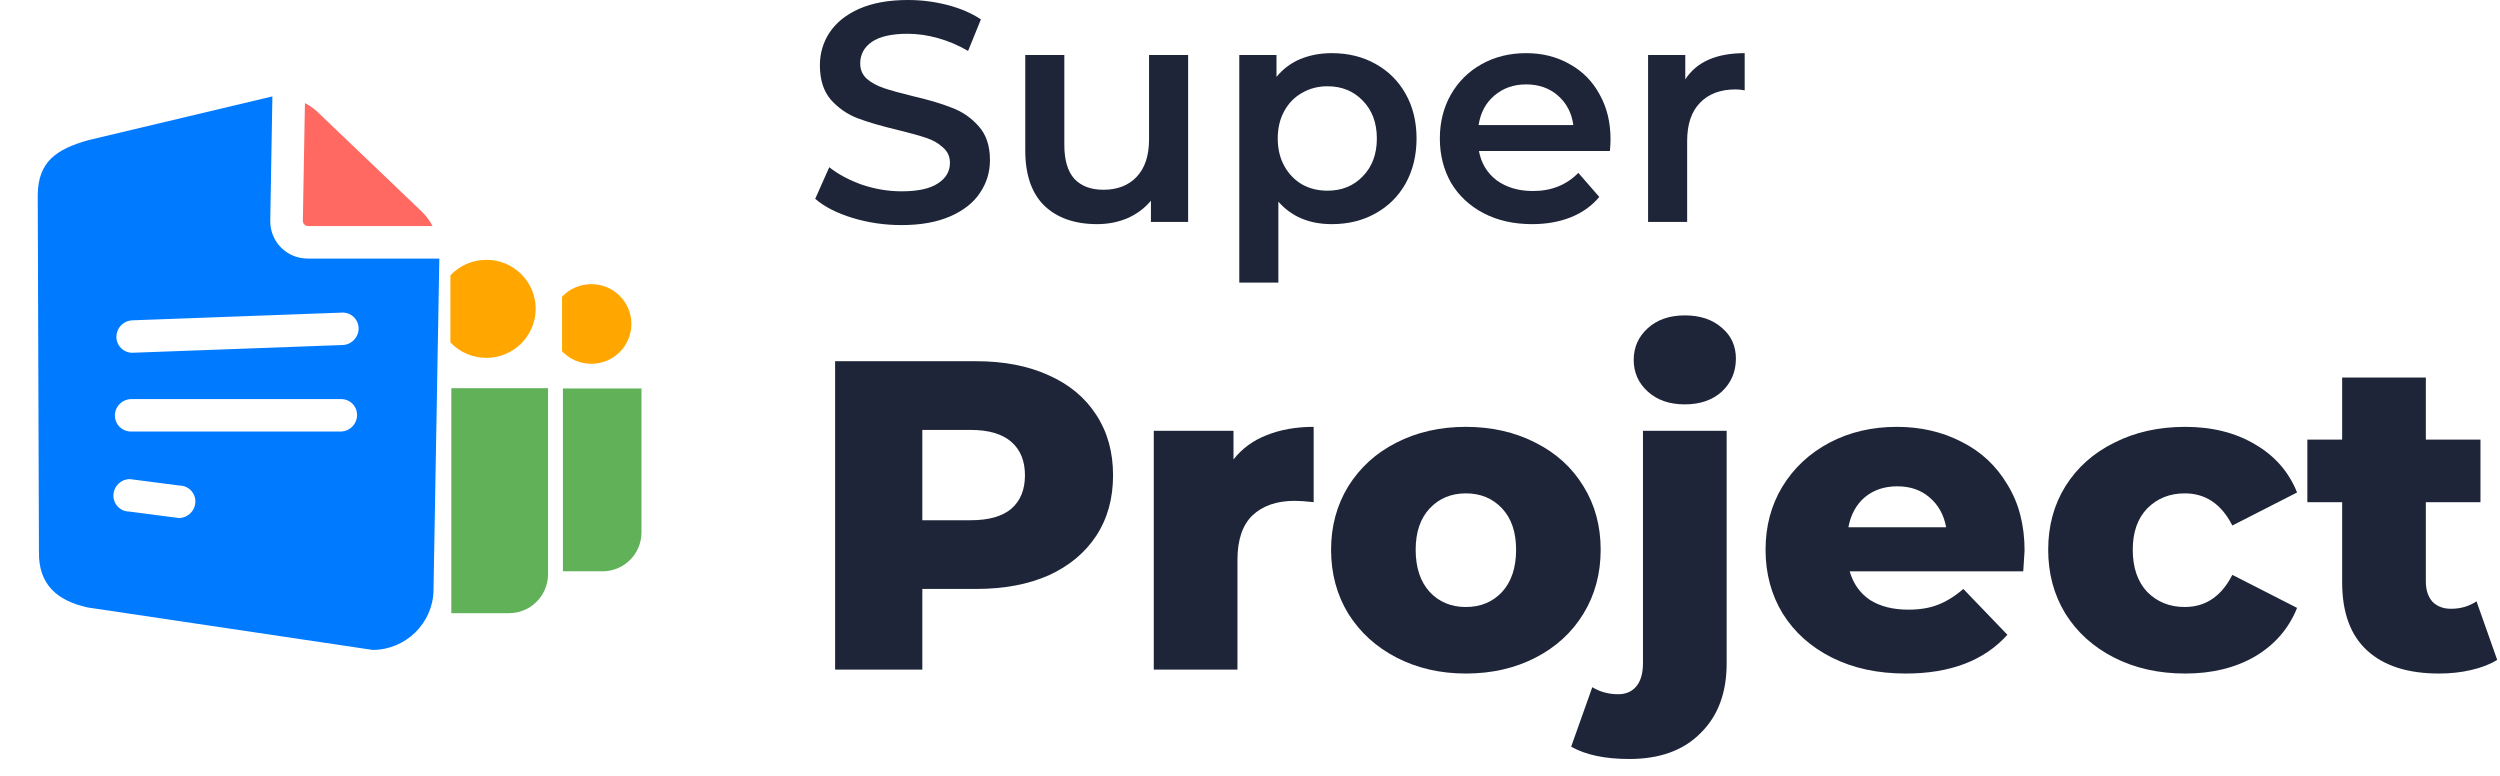 <svg width="116" height="36" viewBox="0 0 116 36" fill="none" xmlns="http://www.w3.org/2000/svg">
<path d="M14.276 11.996C14.046 11.998 13.818 11.953 13.606 11.865C13.393 11.777 13.201 11.648 13.039 11.485C12.877 11.321 12.75 11.127 12.664 10.914C12.579 10.701 12.537 10.473 12.54 10.243L12.639 4.473L4.096 6.504C2.606 6.927 1.777 7.503 1.751 9.025L1.807 25.604C1.781 27.125 2.651 27.867 4.055 28.184L17.29 30.156C18.82 30.156 20.088 28.919 20.114 27.398L20.385 12H14.275V11.996H14.276ZM6.032 22.231L8.322 22.529C8.742 22.529 9.072 22.866 9.065 23.283C9.061 23.484 8.978 23.675 8.834 23.816C8.69 23.957 8.497 24.036 8.295 24.036L6.006 23.737C5.907 23.738 5.809 23.719 5.718 23.681C5.627 23.644 5.544 23.588 5.475 23.518C5.406 23.448 5.351 23.364 5.315 23.272C5.278 23.181 5.261 23.082 5.263 22.984C5.266 22.782 5.349 22.59 5.493 22.449C5.637 22.308 5.831 22.23 6.032 22.231ZM5.33 19.27C5.334 19.069 5.418 18.877 5.561 18.737C5.705 18.596 5.898 18.517 6.099 18.517H15.825C16.245 18.517 16.576 18.852 16.568 19.27C16.564 19.471 16.481 19.662 16.337 19.803C16.193 19.944 16 20.023 15.799 20.023H6.078C5.979 20.023 5.881 20.004 5.79 19.966C5.699 19.928 5.616 19.873 5.546 19.803C5.477 19.733 5.422 19.649 5.385 19.558C5.348 19.466 5.329 19.368 5.331 19.27H5.33ZM15.896 14.504C16.316 14.504 16.646 14.839 16.639 15.257C16.634 15.458 16.552 15.649 16.408 15.79C16.264 15.931 16.071 16.01 15.869 16.01L6.144 16.368C6.045 16.369 5.947 16.35 5.856 16.312C5.765 16.274 5.682 16.219 5.613 16.149C5.544 16.079 5.489 15.995 5.453 15.904C5.416 15.812 5.399 15.714 5.401 15.615C5.405 15.414 5.488 15.223 5.632 15.082C5.775 14.941 5.968 14.862 6.169 14.862L15.896 14.504Z" fill="#007AFF"/>
<path d="M14.052 10.239C14.052 10.272 14.058 10.305 14.07 10.335C14.082 10.366 14.101 10.394 14.124 10.417C14.147 10.441 14.175 10.459 14.205 10.472C14.236 10.484 14.268 10.491 14.301 10.49H20.072C19.937 10.233 19.762 10 19.552 9.8L14.766 5.226C14.582 5.05 14.374 4.901 14.149 4.782L14.052 10.239Z" fill="#FF6961"/>
<path d="M23.615 28.451H20.942V18.011H25.429V26.649C25.426 27.128 25.234 27.587 24.894 27.925C24.554 28.263 24.094 28.452 23.615 28.451Z" fill="#60B158"/>
<path d="M24.856 14.329C24.854 14.934 24.612 15.514 24.183 15.941C23.753 16.367 23.172 16.606 22.567 16.605C22.255 16.605 21.946 16.542 21.659 16.419C21.372 16.296 21.113 16.115 20.899 15.889V12.776C21.113 12.548 21.371 12.367 21.658 12.243C21.945 12.119 22.255 12.056 22.567 12.056C22.867 12.055 23.164 12.112 23.441 12.226C23.719 12.339 23.971 12.507 24.184 12.718C24.396 12.929 24.565 13.18 24.681 13.457C24.796 13.733 24.856 14.03 24.857 14.33L24.856 14.329Z" fill="#FFA700"/>
<path d="M27.952 26.508H26.12V18.025H29.765V24.707C29.765 24.944 29.717 25.179 29.626 25.398C29.534 25.617 29.4 25.816 29.232 25.983C29.064 26.151 28.864 26.283 28.644 26.373C28.425 26.464 28.19 26.51 27.952 26.509V26.508Z" fill="#60B158"/>
<path d="M29.297 15.031C29.296 15.274 29.248 15.516 29.154 15.741C29.06 15.966 28.922 16.17 28.75 16.341C28.577 16.513 28.372 16.649 28.146 16.742C27.921 16.834 27.679 16.881 27.436 16.88C26.9 16.88 26.417 16.655 26.079 16.297V13.768C26.253 13.583 26.464 13.436 26.697 13.336C26.93 13.235 27.181 13.184 27.436 13.184C27.679 13.183 27.921 13.229 28.146 13.322C28.371 13.414 28.576 13.55 28.749 13.721C28.922 13.893 29.06 14.097 29.154 14.321C29.248 14.546 29.296 14.787 29.297 15.031Z" fill="#FFA700"/>
<path d="M45.289 16.76C46.584 16.76 47.708 16.978 48.662 17.414C49.616 17.837 50.352 18.45 50.869 19.254C51.387 20.044 51.646 20.977 51.646 22.054C51.646 23.131 51.387 24.064 50.869 24.854C50.352 25.645 49.616 26.258 48.662 26.694C47.708 27.116 46.584 27.327 45.289 27.327H42.796V31.068H38.749V16.76H45.289ZM45.044 24.139C45.875 24.139 46.502 23.962 46.925 23.607C47.347 23.239 47.558 22.722 47.558 22.054C47.558 21.386 47.347 20.869 46.925 20.501C46.502 20.133 45.875 19.949 45.044 19.949H42.796V24.139H45.044Z" fill="#1E2538"/>
<path d="M57.234 21.318C57.63 20.814 58.141 20.439 58.767 20.194C59.408 19.935 60.137 19.806 60.954 19.806V23.301C60.6 23.26 60.307 23.239 60.076 23.239C59.244 23.239 58.59 23.464 58.113 23.914C57.65 24.364 57.418 25.052 57.418 25.978V31.068H53.535V19.99H57.234V21.318Z" fill="#1E2538"/>
<path d="M68.017 31.252C66.831 31.252 65.762 31.006 64.808 30.516C63.854 30.025 63.105 29.344 62.559 28.472C62.028 27.6 61.762 26.612 61.762 25.508C61.762 24.418 62.028 23.437 62.559 22.565C63.105 21.693 63.847 21.018 64.787 20.541C65.741 20.051 66.818 19.806 68.017 19.806C69.216 19.806 70.292 20.051 71.246 20.541C72.2 21.018 72.943 21.693 73.474 22.565C74.005 23.423 74.271 24.404 74.271 25.508C74.271 26.612 74.005 27.6 73.474 28.472C72.943 29.344 72.2 30.025 71.246 30.516C70.292 31.006 69.216 31.252 68.017 31.252ZM68.017 28.165C68.698 28.165 69.257 27.934 69.693 27.47C70.129 26.994 70.347 26.339 70.347 25.508C70.347 24.691 70.129 24.05 69.693 23.587C69.257 23.124 68.698 22.892 68.017 22.892C67.335 22.892 66.777 23.124 66.341 23.587C65.905 24.05 65.687 24.691 65.687 25.508C65.687 26.339 65.905 26.994 66.341 27.47C66.777 27.934 67.335 28.165 68.017 28.165Z" fill="#1E2538"/>
<path d="M75.6 35.217C74.469 35.217 73.57 35.026 72.902 34.645L73.883 31.885C74.237 32.103 74.639 32.212 75.089 32.212C75.443 32.212 75.723 32.09 75.927 31.844C76.131 31.599 76.234 31.238 76.234 30.761V19.99H80.117V30.782C80.117 32.144 79.715 33.221 78.911 34.011C78.121 34.815 77.017 35.217 75.6 35.217ZM78.175 18.763C77.467 18.763 76.894 18.566 76.459 18.171C76.022 17.775 75.804 17.285 75.804 16.699C75.804 16.113 76.022 15.622 76.459 15.227C76.894 14.832 77.467 14.634 78.175 14.634C78.884 14.634 79.456 14.825 79.892 15.207C80.328 15.575 80.546 16.052 80.546 16.638C80.546 17.251 80.328 17.762 79.892 18.171C79.456 18.566 78.884 18.763 78.175 18.763Z" fill="#1E2538"/>
<path d="M93.94 25.549C93.94 25.576 93.92 25.897 93.879 26.51H85.826C85.99 27.082 86.303 27.525 86.766 27.838C87.243 28.138 87.836 28.288 88.544 28.288C89.076 28.288 89.532 28.213 89.914 28.063C90.309 27.913 90.704 27.668 91.099 27.327L93.143 29.453C92.067 30.652 90.493 31.252 88.422 31.252C87.127 31.252 85.99 31.006 85.008 30.516C84.027 30.025 83.264 29.344 82.719 28.472C82.188 27.6 81.922 26.612 81.922 25.508C81.922 24.418 82.181 23.444 82.699 22.585C83.23 21.713 83.959 21.032 84.886 20.541C85.812 20.051 86.855 19.806 88.013 19.806C89.117 19.806 90.118 20.037 91.018 20.501C91.917 20.95 92.626 21.611 93.143 22.483C93.675 23.342 93.94 24.364 93.94 25.549ZM88.034 22.565C87.434 22.565 86.93 22.735 86.521 23.076C86.126 23.417 85.874 23.88 85.765 24.466H90.302C90.193 23.88 89.934 23.417 89.525 23.076C89.13 22.735 88.633 22.565 88.034 22.565Z" fill="#1E2538"/>
<path d="M101.393 31.252C100.166 31.252 99.069 31.006 98.102 30.516C97.134 30.025 96.378 29.344 95.833 28.472C95.302 27.6 95.036 26.612 95.036 25.508C95.036 24.404 95.302 23.423 95.833 22.565C96.378 21.693 97.134 21.018 98.102 20.541C99.069 20.051 100.166 19.806 101.393 19.806C102.646 19.806 103.73 20.078 104.642 20.623C105.555 21.155 106.203 21.897 106.584 22.851L103.58 24.384C103.075 23.389 102.34 22.892 101.372 22.892C100.677 22.892 100.098 23.124 99.635 23.587C99.185 24.05 98.96 24.691 98.96 25.508C98.96 26.339 99.185 26.994 99.635 27.47C100.098 27.934 100.677 28.165 101.372 28.165C102.34 28.165 103.075 27.668 103.58 26.673L106.584 28.206C106.203 29.16 105.555 29.91 104.642 30.454C103.73 30.986 102.646 31.252 101.393 31.252Z" fill="#1E2538"/>
<path d="M115.87 30.618C115.543 30.823 115.141 30.979 114.664 31.088C114.201 31.197 113.704 31.252 113.172 31.252C111.728 31.252 110.617 30.897 109.841 30.189C109.064 29.48 108.676 28.424 108.676 27.021V23.301H107.061V20.398H108.676V17.517H112.559V20.398H115.094V23.301H112.559V26.98C112.559 27.375 112.661 27.688 112.866 27.92C113.084 28.138 113.37 28.247 113.724 28.247C114.174 28.247 114.569 28.131 114.91 27.9L115.87 30.618Z" fill="#1E2538"/>
<path d="M41.829 10.444C41.046 10.444 40.287 10.333 39.552 10.11C38.827 9.888 38.251 9.593 37.826 9.225L38.478 7.76C38.894 8.089 39.402 8.36 40.002 8.573C40.611 8.776 41.22 8.877 41.829 8.877C42.583 8.877 43.144 8.756 43.512 8.515C43.889 8.273 44.078 7.954 44.078 7.557C44.078 7.267 43.971 7.03 43.758 6.847C43.555 6.653 43.294 6.503 42.975 6.397C42.656 6.29 42.221 6.17 41.67 6.034C40.896 5.85 40.267 5.667 39.784 5.483C39.31 5.299 38.899 5.014 38.551 4.627C38.212 4.231 38.043 3.699 38.043 3.032C38.043 2.471 38.193 1.963 38.493 1.509C38.802 1.044 39.262 0.677 39.871 0.406C40.49 0.135 41.244 0 42.134 0C42.753 0 43.362 0.077 43.961 0.232C44.561 0.387 45.078 0.609 45.514 0.899L44.919 2.364C44.474 2.103 44.01 1.905 43.526 1.77C43.043 1.634 42.574 1.567 42.119 1.567C41.375 1.567 40.819 1.692 40.451 1.944C40.093 2.195 39.914 2.529 39.914 2.945C39.914 3.235 40.016 3.472 40.219 3.655C40.432 3.839 40.698 3.984 41.017 4.09C41.336 4.197 41.771 4.318 42.322 4.453C43.077 4.627 43.696 4.811 44.179 5.004C44.663 5.188 45.074 5.473 45.412 5.86C45.76 6.247 45.934 6.769 45.934 7.427C45.934 7.988 45.779 8.495 45.47 8.95C45.17 9.404 44.711 9.767 44.092 10.038C43.473 10.308 42.719 10.444 41.829 10.444Z" fill="#1E2538"/>
<path d="M55.129 2.553V10.299H53.403V9.312C53.113 9.661 52.75 9.931 52.315 10.125C51.88 10.308 51.411 10.4 50.908 10.4C49.873 10.4 49.056 10.115 48.457 9.544C47.867 8.964 47.572 8.108 47.572 6.977V2.553H49.385V6.73C49.385 7.427 49.54 7.949 49.849 8.297C50.168 8.635 50.618 8.805 51.198 8.805C51.846 8.805 52.359 8.606 52.736 8.21C53.123 7.804 53.316 7.224 53.316 6.469V2.553H55.129Z" fill="#1E2538"/>
<path d="M61.797 2.466C62.551 2.466 63.223 2.63 63.813 2.959C64.412 3.288 64.882 3.752 65.22 4.352C65.558 4.951 65.728 5.643 65.728 6.426C65.728 7.209 65.558 7.905 65.22 8.515C64.882 9.114 64.412 9.578 63.813 9.907C63.223 10.236 62.551 10.4 61.797 10.4C60.752 10.4 59.925 10.052 59.316 9.356V13.113H57.503V2.553H59.229V3.568C59.529 3.201 59.897 2.925 60.332 2.741C60.776 2.558 61.265 2.466 61.797 2.466ZM61.594 8.848C62.261 8.848 62.807 8.626 63.233 8.181C63.668 7.736 63.886 7.151 63.886 6.426C63.886 5.701 63.668 5.116 63.233 4.671C62.807 4.226 62.261 4.003 61.594 4.003C61.158 4.003 60.767 4.105 60.419 4.308C60.071 4.501 59.795 4.782 59.592 5.149C59.389 5.517 59.287 5.942 59.287 6.426C59.287 6.909 59.389 7.335 59.592 7.702C59.795 8.07 60.071 8.355 60.419 8.558C60.767 8.752 61.158 8.848 61.594 8.848Z" fill="#1E2538"/>
<path d="M74.729 6.469C74.729 6.595 74.719 6.774 74.7 7.006H68.622C68.728 7.577 69.004 8.031 69.449 8.37C69.903 8.698 70.464 8.863 71.132 8.863C71.983 8.863 72.684 8.582 73.235 8.021L74.207 9.138C73.859 9.554 73.419 9.868 72.887 10.081C72.355 10.294 71.755 10.4 71.088 10.4C70.237 10.4 69.488 10.231 68.84 9.893C68.192 9.554 67.689 9.085 67.331 8.486C66.983 7.876 66.809 7.19 66.809 6.426C66.809 5.672 66.978 4.995 67.317 4.395C67.665 3.786 68.144 3.312 68.753 2.974C69.362 2.635 70.049 2.466 70.812 2.466C71.567 2.466 72.239 2.635 72.829 2.974C73.428 3.302 73.892 3.771 74.221 4.381C74.56 4.98 74.729 5.676 74.729 6.469ZM70.812 3.916C70.232 3.916 69.739 4.09 69.333 4.439C68.936 4.777 68.695 5.232 68.608 5.802H73.003C72.925 5.241 72.689 4.787 72.292 4.439C71.895 4.09 71.402 3.916 70.812 3.916Z" fill="#1E2538"/>
<path d="M78.197 3.684C78.719 2.872 79.638 2.466 80.953 2.466V4.192C80.798 4.163 80.658 4.149 80.532 4.149C79.826 4.149 79.275 4.356 78.878 4.772C78.482 5.178 78.284 5.768 78.284 6.542V10.299H76.471V2.553H78.197V3.684Z" fill="#1E2538"/>
</svg>
